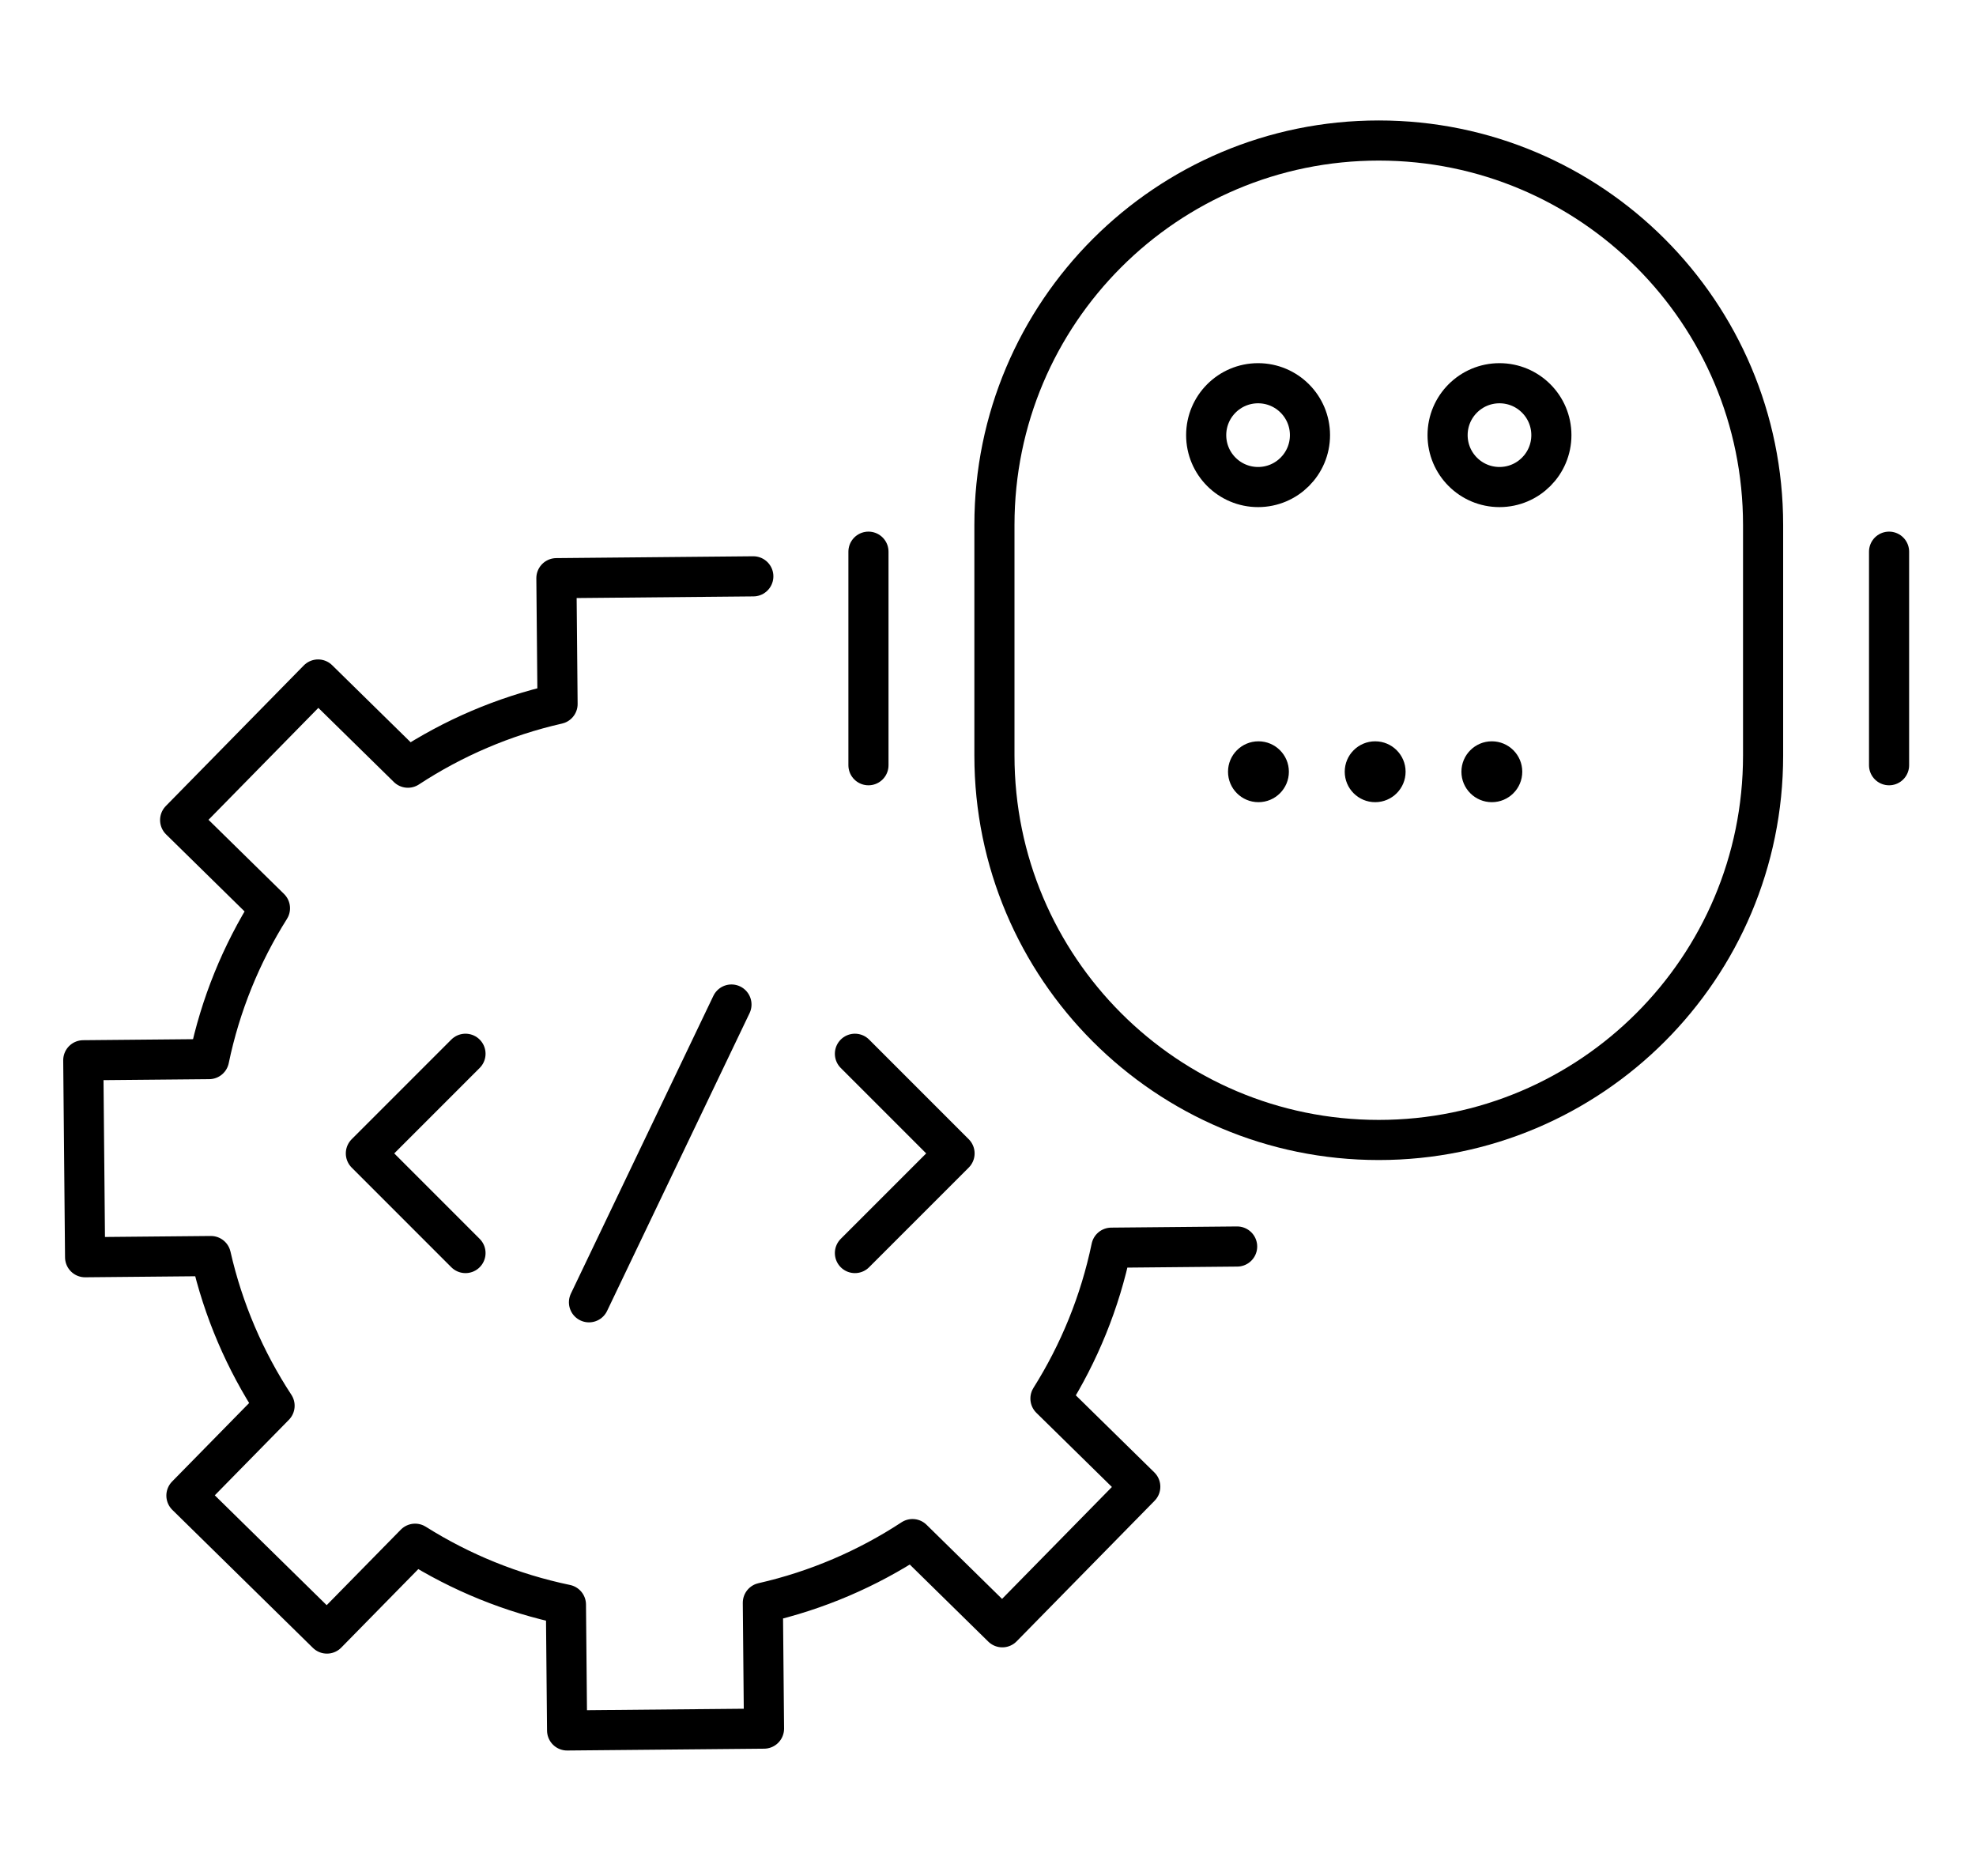 <svg xmlns="http://www.w3.org/2000/svg" width="197" height="187" viewBox="0 0 197 187" fill="none"><path d="M154.667 43.373C154.667 46.231 152.35 48.547 149.493 48.547C146.635 48.547 144.319 46.231 144.319 43.373C144.319 40.516 146.635 38.199 149.493 38.199C152.35 38.199 154.667 40.516 154.667 43.373Z" stroke="black" stroke-width="4"></path><path d="M130.6 43.373C130.6 46.231 128.283 48.547 125.426 48.547C122.568 48.547 120.252 46.231 120.252 43.373C120.252 40.516 122.568 38.199 125.426 38.199C128.283 38.199 130.6 40.516 130.6 43.373Z" stroke="black" stroke-width="4"></path><path d="M140.133 76.924C140.133 78.6 138.774 79.958 137.099 79.958C135.423 79.958 134.065 78.6 134.065 76.924C134.065 75.249 135.423 73.891 137.099 73.891C138.774 73.891 140.133 75.249 140.133 76.924Z" fill="black"></path><path d="M151.765 76.924C151.765 78.6 150.407 79.958 148.731 79.958C147.056 79.958 145.698 78.6 145.698 76.924C145.698 75.249 147.056 73.891 148.731 73.891C150.407 73.891 151.765 75.249 151.765 76.924Z" fill="black"></path><path d="M128.497 76.924C128.497 78.6 127.138 79.958 125.463 79.958C123.787 79.958 122.429 78.6 122.429 76.924C122.429 75.249 123.787 73.891 125.463 73.891C127.138 73.891 128.497 75.249 128.497 76.924Z" fill="black"></path><path d="M99.141 52.322C99.141 31.161 116.296 14.006 137.457 14.006C158.619 14.006 175.774 31.161 175.774 52.322V75.312C175.774 96.474 158.619 113.628 137.457 113.628C116.296 113.628 99.141 96.474 99.141 75.312V52.322Z" stroke="black" stroke-width="4"></path><path d="M86.582 76.275V54.99M188.333 76.275V54.99" stroke="black" stroke-width="4" stroke-linecap="round"></path><path d="M46.408 124.899L36.476 114.967L46.408 105.035M85.233 124.899L95.165 114.967L85.233 105.035M72.924 100.127L58.719 129.807M75.103 57.447L55.471 57.63L55.587 70.173C50.188 71.4 45.154 73.579 40.667 76.52L31.712 67.73L17.959 81.741L26.914 90.531C24.056 95.071 21.972 100.145 20.845 105.567L8.302 105.683L8.484 125.315L21.027 125.198C22.255 130.598 24.433 135.632 27.374 140.119L18.585 149.074L32.595 162.826L41.385 153.872C45.926 156.73 51 158.814 56.421 159.941L56.538 172.484L76.169 172.302L76.053 159.759C81.452 158.531 86.487 156.353 90.973 153.411L99.928 162.201L113.681 148.19L104.726 139.401C107.584 134.86 109.668 129.786 110.795 124.365L123.338 124.248" stroke="black" stroke-width="4" stroke-linecap="round" stroke-linejoin="round"></path></svg>